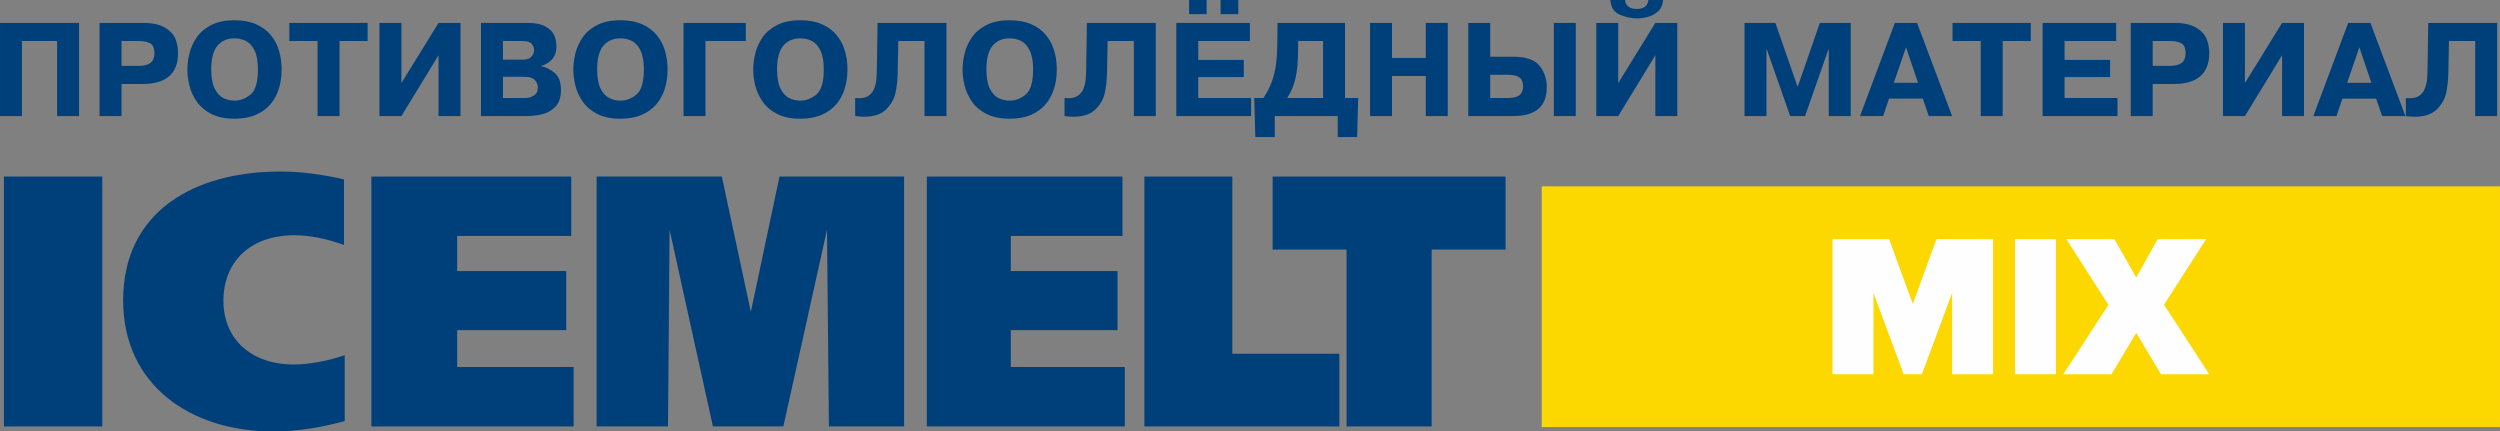 <?xml version="1.0" encoding="UTF-8"?> <!-- Creator: CorelDRAW 2019 (64-Bit) --> <svg xmlns="http://www.w3.org/2000/svg" xmlns:xlink="http://www.w3.org/1999/xlink" xml:space="preserve" width="192.863mm" height="33.285mm" style="shape-rendering:geometricPrecision; text-rendering:geometricPrecision; image-rendering:optimizeQuality; fill-rule:evenodd; clip-rule:evenodd" viewBox="0 0 28093.41 4848.5"><rect x="0" y="0" width="28093.41" height="4848.5" fill="#808080" stroke="none"/> <defs> <style type="text/css"> <![CDATA[ .fil0 {fill:#FDD700} .fil3 {fill:#00407A} .fil1 {fill:#FEFEFE;fill-rule:nonzero} .fil2 {fill:#00407A;fill-rule:nonzero} ]]> </style> </defs> <g id="Слой_x0020_1">  <polygon class="fil0" points="28093.41,2094.15 17325,2094.15 17325,4799.18 28093.41,4799.18 "></polygon> <path class="fil1" d="M21936.74 4205.47l0 -913.74 -339.52 913.74 -205.08 0 -339.52 -913.74 0 913.74 -460.3 0 0 -1519.87 635.75 0 266.6 729.17 266.61 -729.17 635.74 0 0 1519.87 -460.29 0zm706.39 0l0 -1519.87 460.3 0 0 1519.87 -460.3 0zm1640.64 0l-277.99 -464.85 -278 464.85 -542.33 0 508.15 -779.31 -473.96 -740.56 540.04 0 246.1 432.95 241.54 -432.95 544.6 0 -473.96 738.29 508.14 781.58 -542.33 0z"></path> <path class="fil2" d="M246.76 460.85l0 843.46 -246.76 0 0 -1046.84 888.32 0 0 1046.84 -246.76 0 0 -843.46 -394.81 0zm871.86 -203.38l487.28 0c109.67,0 193.66,18.44 252.23,55.59 58.82,36.88 97.22,80.25 115.41,129.85 18.19,49.6 27.41,100.45 27.41,152.29 0,232.55 -133.6,348.69 -400.8,348.69l-234.78 0 0 360.42 -246.76 0 0 -1046.84zm246.76 203.38l0 279.66 192.67 0c56.82,0 100.44,-10.97 130.85,-32.66 30.66,-21.92 45.86,-58.82 45.86,-110.91 0,-56.82 -16.2,-93.72 -48.84,-110.66 -32.66,-16.96 -75.28,-25.43 -127.86,-25.43l-192.67 0zm1269.92 873.36c-102.69,0 -189.19,-17.7 -259.23,-53.08 -70.04,-35.4 -124.86,-81.51 -164.25,-138.34 -39.37,-56.82 -67.05,-116.4 -82.5,-178.45 -15.7,-62.07 -23.42,-123.38 -23.42,-183.7 0,-60.32 7.98,-121.63 23.69,-183.95 15.7,-62.32 43.12,-121.88 82.24,-178.47 39.14,-56.58 93.72,-102.43 163.76,-137.83 70.04,-35.15 156.53,-52.85 259.72,-52.85 92.72,0 173.22,14.71 241.26,44.37 67.79,29.66 123.13,70.04 165.75,121.63 42.37,51.35 73.28,110.17 92.96,175.98 19.69,65.8 29.42,136.08 29.42,211.11 0,75.02 -9.73,145.32 -29.42,211.11 -19.68,65.8 -50.59,124.37 -92.96,175.96 -42.62,51.59 -97.96,92.22 -165.75,121.88 -68.04,29.67 -148.55,44.62 -241.26,44.62zm0 -203.38c65.55,0 125.62,-23.19 180.7,-69.79 55.09,-46.37 82.5,-139.84 82.5,-280.41 0,-90.73 -12.72,-162.01 -38.38,-213.85 -25.42,-51.86 -57.83,-87.49 -97.2,-106.93 -39.39,-19.2 -81.76,-28.91 -127.62,-28.91 -81.51,0 -145.56,27.66 -191.93,83 -46.6,55.34 -69.79,144.31 -69.79,266.7 0,90.47 12.72,161.51 37.89,213.36 25.42,51.84 57.58,87.49 96.71,107.18 38.88,19.68 81.5,29.66 127.12,29.66zm933.17 -669.99l-317.04 0 0 -203.38 879.34 0 0 203.38 -315.54 0 0 843.46 -246.76 0 0 -843.46zm942.16 472.58l417.24 -675.96 246.76 0 0 1046.84 -246.76 0 0 -683.43 -417.24 683.43 -246.76 0 0 -1046.84 246.76 0 0 675.96zm894.3 -675.96l524.92 0c87.73,0 155.77,14.2 203.89,42.62 48.1,28.16 80,62.05 95.7,101.19 15.7,38.88 23.44,79.75 23.44,122.37 0,108.19 -57.33,180.96 -171.74,218.35l0 1.49c53.84,10.72 104.18,36.14 151.55,76.02 47.36,39.88 71.03,103.68 71.03,191.67 0,81.27 -20.68,143.57 -61.81,186.95 -41.38,43.61 -90.98,72.03 -149.31,85.74 -58.32,13.71 -121.63,20.44 -189.67,20.44l-498 0 0 -1046.84zm246.76 203.38l0 209.38 227.31 0c41.88,0 72.77,-10.72 92.72,-32.41 19.94,-21.43 29.92,-46.61 29.92,-75.27 0,-22.68 -8.48,-45.37 -25.19,-67.81 -16.69,-22.68 -52.83,-33.9 -107.92,-33.9l-216.84 0zm0 402.3l0 237.77 255.73 0c29.66,0 59.81,-8.71 90.22,-26.41 30.66,-17.45 45.86,-48.11 45.86,-91.97 0,-30.41 -10.46,-57.33 -31.41,-80.76 -20.93,-23.19 -52.09,-35.64 -92.96,-37.14 -11.71,0 -20.93,-0.25 -28.17,-0.74 -6.98,-0.5 -11.96,-0.74 -15.19,-0.74l-224.08 0zm1320.51 471.07c-102.69,0 -189.19,-17.7 -259.23,-53.08 -70.04,-35.4 -124.86,-81.51 -164.25,-138.34 -39.37,-56.82 -67.05,-116.4 -82.5,-178.45 -15.7,-62.07 -23.42,-123.38 -23.42,-183.7 0,-60.32 7.98,-121.63 23.69,-183.95 15.7,-62.32 43.12,-121.88 82.24,-178.47 39.14,-56.58 93.72,-102.43 163.76,-137.83 70.04,-35.15 156.53,-52.85 259.72,-52.85 92.72,0 173.22,14.71 241.26,44.37 67.79,29.66 123.13,70.04 165.75,121.63 42.37,51.35 73.28,110.17 92.96,175.98 19.69,65.8 29.42,136.08 29.42,211.11 0,75.02 -9.73,145.32 -29.42,211.11 -19.68,65.8 -50.59,124.37 -92.96,175.96 -42.62,51.59 -97.96,92.22 -165.75,121.88 -68.04,29.67 -148.55,44.62 -241.26,44.62zm0 -203.38c65.55,0 125.62,-23.19 180.7,-69.79 55.09,-46.37 82.5,-139.84 82.5,-280.41 0,-90.73 -12.72,-162.01 -38.38,-213.85 -25.42,-51.86 -57.83,-87.49 -97.2,-106.93 -39.39,-19.2 -81.76,-28.91 -127.62,-28.91 -81.51,0 -145.56,27.66 -191.93,83 -46.6,55.34 -69.79,144.31 -69.79,266.7 0,90.47 12.72,161.51 37.89,213.36 25.42,51.84 57.58,87.49 96.71,107.18 38.88,19.68 81.5,29.66 127.12,29.66zm955.61 -669.99l0 843.46 -246.76 0 0 -1046.84 699.89 0 0 203.38 -453.13 0zm1066.03 873.36c-102.69,0 -189.19,-17.7 -259.23,-53.08 -70.04,-35.4 -124.86,-81.51 -164.25,-138.34 -39.37,-56.82 -67.05,-116.4 -82.5,-178.45 -15.7,-62.07 -23.42,-123.38 -23.42,-183.7 0,-60.32 7.98,-121.63 23.69,-183.95 15.7,-62.32 43.12,-121.88 82.24,-178.47 39.14,-56.58 93.72,-102.43 163.76,-137.83 70.04,-35.15 156.53,-52.85 259.72,-52.85 92.72,0 173.22,14.71 241.26,44.37 67.79,29.66 123.13,70.04 165.75,121.63 42.37,51.35 73.28,110.17 92.96,175.98 19.69,65.8 29.42,136.08 29.42,211.11 0,75.02 -9.73,145.32 -29.42,211.11 -19.68,65.8 -50.59,124.37 -92.96,175.96 -42.62,51.59 -97.96,92.22 -165.75,121.88 -68.04,29.67 -148.55,44.62 -241.26,44.62zm0 -203.38c65.55,0 125.62,-23.19 180.7,-69.79 55.09,-46.37 82.5,-139.84 82.5,-280.41 0,-90.73 -12.72,-162.01 -38.38,-213.85 -25.42,-51.86 -57.83,-87.49 -97.2,-106.93 -39.39,-19.2 -81.76,-28.91 -127.62,-28.91 -81.51,0 -145.56,27.66 -191.93,83 -46.6,55.34 -69.79,144.31 -69.79,266.7 0,90.47 12.72,161.51 37.89,213.36 25.42,51.84 57.58,87.49 96.71,107.18 38.88,19.68 81.5,29.66 127.12,29.66zm616.13 173.47l0 -203.39c19.94,2 34.39,3 43.36,3 47.11,0 84.5,-10.72 112.41,-31.9 27.91,-21.44 47.85,-48.86 60.07,-82.26 12.21,-33.4 19.69,-68.04 22.68,-103.68 3.23,-35.64 4.98,-78.76 5.48,-129.12l7.24 -499.49 774.66 0 0 1046.84 -246.76 0 0 -843.46 -294.62 0 -7.22 364.91c-1.75,78.76 -9.96,152.29 -24.92,220.33 -14.96,68.04 -49.85,129.37 -105.43,183.95 -55.32,54.58 -138.08,81.75 -247.99,81.75 -25.93,0 -58.82,-2.49 -98.95,-7.47zm1736.25 29.91c-102.69,0 -189.19,-17.7 -259.23,-53.08 -70.04,-35.4 -124.86,-81.51 -164.25,-138.34 -39.37,-56.82 -67.05,-116.4 -82.5,-178.45 -15.7,-62.07 -23.42,-123.38 -23.42,-183.7 0,-60.32 7.98,-121.63 23.69,-183.95 15.7,-62.32 43.12,-121.88 82.24,-178.47 39.14,-56.58 93.72,-102.43 163.76,-137.83 70.04,-35.15 156.53,-52.85 259.72,-52.85 92.72,0 173.22,14.71 241.26,44.37 67.79,29.66 123.13,70.04 165.75,121.63 42.37,51.35 73.28,110.17 92.96,175.98 19.69,65.8 29.42,136.08 29.42,211.11 0,75.02 -9.73,145.32 -29.42,211.11 -19.68,65.8 -50.59,124.37 -92.96,175.96 -42.62,51.59 -97.96,92.22 -165.75,121.88 -68.04,29.67 -148.55,44.62 -241.26,44.62zm0 -203.38c65.55,0 125.62,-23.19 180.7,-69.79 55.09,-46.37 82.5,-139.84 82.5,-280.41 0,-90.73 -12.72,-162.01 -38.38,-213.85 -25.42,-51.86 -57.83,-87.49 -97.2,-106.93 -39.39,-19.2 -81.76,-28.91 -127.62,-28.91 -81.51,0 -145.56,27.66 -191.93,83 -46.6,55.34 -69.79,144.31 -69.79,266.7 0,90.47 12.72,161.51 37.89,213.36 25.42,51.84 57.58,87.49 96.71,107.18 38.88,19.68 81.5,29.66 127.12,29.66zm616.13 173.47l0 -203.39c19.94,2 34.39,3 43.36,3 47.11,0 84.5,-10.72 112.41,-31.9 27.91,-21.44 47.85,-48.86 60.07,-82.26 12.21,-33.4 19.69,-68.04 22.68,-103.68 3.23,-35.64 4.98,-78.76 5.48,-129.12l7.24 -499.49 774.66 0 0 1046.84 -246.76 0 0 -843.46 -294.62 0 -7.22 364.91c-1.75,78.76 -9.96,152.29 -24.92,220.33 -14.96,68.04 -49.85,129.37 -105.43,183.95 -55.32,54.58 -138.08,81.75 -247.99,81.75 -25.93,0 -58.82,-2.49 -98.95,-7.47zm1502.96 -631.09l511.46 0 0 192.92 -511.46 0 0 234.78 593.7 0 0 203.39 -840.46 0 0 -1046.84 827 0 0 203.38 -580.24 0 0 212.37zm-103.19 -514.45l0 -158.53 197.41 0 0 158.53 -197.41 0zm354.43 0l0 -158.53 198.89 0 0 158.53 -198.89 0zm1398.02 942.15l148.05 0 -11.96 439.68 -218.34 0 0 -236.28 -707.36 0 0 236.28 -218.35 0 -11.96 -439.68 103.19 0c38.63,-57.32 69.05,-115.64 91.23,-175.47 22.43,-59.81 38.38,-123.63 48.1,-191.42 9.72,-67.79 14.96,-145.81 16.2,-234.54l3 -242.02 758.2 0 0 843.44zm-246.76 -640.07l-279.65 0 -1.5 124.14c-0.74,57.32 -2.99,108.67 -6.98,154.27 -4.24,45.62 -10.72,89.48 -19.94,131.61 -9.22,42.13 -21.43,81.99 -36.63,119.88 -15.21,37.89 -34.41,74.54 -57.58,110.17l402.28 0 0 -640.07zm774.66 393.32l0 450.13 -246.76 0 0 -1046.84 246.76 0 0 393.31 379.85 0 0 -393.31 246.76 0 0 1046.84 -246.76 0 0 -450.13 -379.85 0zm1103.67 -596.7l0 379.85 260.22 0c142.56,0 240.52,34.14 294.61,102.69 53.84,68.54 80.76,148.55 80.76,239.76 0,216.36 -125.62,324.53 -376.86,324.53l-505.47 0 0 -1046.84 246.76 0zm0 583.24l0 260.2 209.12 0c106.93,0 160.26,-43.36 160.26,-129.85 0,-47.11 -13.71,-80.51 -40.87,-100.45 -27.17,-19.94 -69.54,-29.91 -126.61,-29.91l-201.89 0zm714.84 -583.24l246.76 0 0 1046.84 -246.76 0 0 -1046.84zm723.58 675.96l417.24 -675.96 246.76 0 0 1046.84 -246.76 0 0 -683.43 -417.24 683.43 -246.76 0 0 -1046.84 246.76 0 0 675.96zm-88.23 -933.44l165.99 0c0.76,30.17 12.22,54.58 34.9,72.79 22.43,18.44 54.09,27.66 94.96,27.66 45.37,0 78.27,-9.98 98.45,-29.66 20.44,-19.69 30.91,-43.13 31.9,-70.79l165.75 0c-3.73,55.34 -22.68,98.21 -57.57,129.12 -34.65,30.65 -73.53,51.33 -116.91,61.81 -43.36,10.47 -83.74,15.7 -121.63,15.7 -61.56,0 -124.86,-13.71 -190.17,-41.37 -65.05,-27.68 -100.45,-82.75 -105.68,-165.26zm2020.39 1304.31l-261.7 -747.74 -4.49 0 0 747.74 -246.76 0 0 -1046.84 346.7 0 250.25 719.32 249.74 -719.32 346.7 0 0 1046.84 -246.74 0 0 -747.74 -4.49 0 -261.72 747.74 -167.5 0zm1176.45 -1046.84l249.76 0 393.56 1046.84 -261.72 0 -67.54 -195.9 -379.6 0 -65.8 195.9 -260.22 0 391.56 -1046.84zm-11.46 672.96l271.93 0 -134.84 -399.28 -137.09 399.28zm976.55 -469.58l-317.04 0 0 -203.38 879.34 0 0 203.38 -315.54 0 0 843.46 -246.76 0 0 -843.46zm942.16 212.37l511.46 0 0 192.92 -511.46 0 0 234.78 594.95 0 0 203.39 -841.71 0 0 -1046.84 826.75 0 0 203.38 -579.99 0 0 212.37zm743.5 -415.74l487.28 0c109.67,0 193.66,18.44 252.23,55.59 58.82,36.88 97.22,80.25 115.41,129.85 18.19,49.6 27.41,100.45 27.41,152.29 0,232.55 -133.6,348.69 -400.8,348.69l-234.78 0 0 360.42 -246.76 0 0 -1046.84zm246.76 203.38l0 279.66 192.67 0c56.82,0 100.44,-10.97 130.85,-32.66 30.66,-21.92 45.86,-58.82 45.86,-110.91 0,-56.82 -16.2,-93.72 -48.84,-110.66 -32.66,-16.96 -75.28,-25.43 -127.86,-25.43l-192.67 0zm1036.63 472.58l417.24 -675.96 246.76 0 0 1046.84 -246.76 0 0 -683.43 -417.24 683.43 -246.76 0 0 -1046.84 246.76 0 0 675.96zm1160.24 -675.96l249.76 0 393.56 1046.84 -261.72 0 -67.54 -195.9 -379.6 0 -65.8 195.9 -260.22 0 391.56 -1046.84zm-11.46 672.96l271.93 0 -134.84 -399.28 -137.09 399.28zm659.51 373.88l0 -203.39c19.94,2 34.39,3 43.36,3 47.11,0 84.5,-10.72 112.41,-31.9 27.91,-21.44 47.85,-48.86 60.07,-82.26 12.21,-33.4 19.69,-68.04 22.68,-103.68 3.23,-35.64 4.98,-78.76 5.48,-129.12l7.24 -499.49 774.66 0 0 1046.84 -246.76 0 0 -843.46 -294.62 0 -7.22 364.91c-1.75,78.76 -9.96,152.29 -24.92,220.33 -14.96,68.04 -49.85,129.37 -105.43,183.95 -55.32,54.58 -138.08,81.75 -247.99,81.75 -25.93,0 -58.82,-2.49 -98.95,-7.47z"></path> <g id="_3343235456"> <polygon class="fil3" points="43.98,4791.96 1149.22,4791.96 1149.22,1983.99 43.98,1983.99 "></polygon> <path class="fil3" d="M3865.44 2016.12c-244.5,-56.53 -480.64,-88.52 -716.8,-88.52 -952.93,0 -1764.95,438.68 -1764.95,1448.39 0,949.24 753.96,1472.51 1686.2,1472.51 269.35,0 542.81,-44.7 803.82,-117.01l0 -740.2c-182.34,64.41 -406.07,104.73 -571.78,104.73 -480.58,0 -791.34,-285.74 -791.34,-716.09 0,-446.58 310.76,-736.25 795.46,-736.25 174.03,0 356.34,36.37 559.38,108.68l0 -736.25z"></path> <polygon class="fil3" points="4173.13,1984.13 4173.13,4791.96 6445.82,4791.96 6445.82,4124.08 5137.36,4124.08 5137.36,3709.94 6362.6,3709.94 6362.6,3045.99 5137.36,3045.99 5137.36,2651.57 6419.36,2651.57 6419.36,1984.13 "></polygon> <polygon class="fil3" points="6704.47,1984.13 6704.47,4791.96 7506.51,4791.96 7524.38,2583.21 8011.28,4791.96 8802.61,4791.96 9293.14,2583.21 9314.62,4791.96 10159.55,4791.96 10159.55,1984.13 8759.62,1984.13 8437.38,3504.41 8111.55,1984.13 "></polygon> <polygon class="fil3" points="10415.14,1984.13 10415.14,4791.96 12639.54,4791.96 12639.54,4124.08 11358.86,4124.08 11358.86,3709.94 12557.98,3709.94 12557.98,3045.99 11358.86,3045.99 11358.86,2651.57 12613.6,2651.57 12613.6,1984.13 "></polygon> <polygon class="fil3" points="12859.85,1984.13 12859.85,4791.96 15050.76,4791.96 15050.76,3975.08 13848.08,3975.08 13848.08,1984.13 "></polygon> <polygon class="fil3" points="14301.19,1984.13 14301.19,2804.52 15131.75,2804.52 15131.75,4791.96 16087.87,4791.96 16087.87,2804.52 16918.48,2804.52 16918.48,1984.13 "></polygon> </g> </g> </svg> 